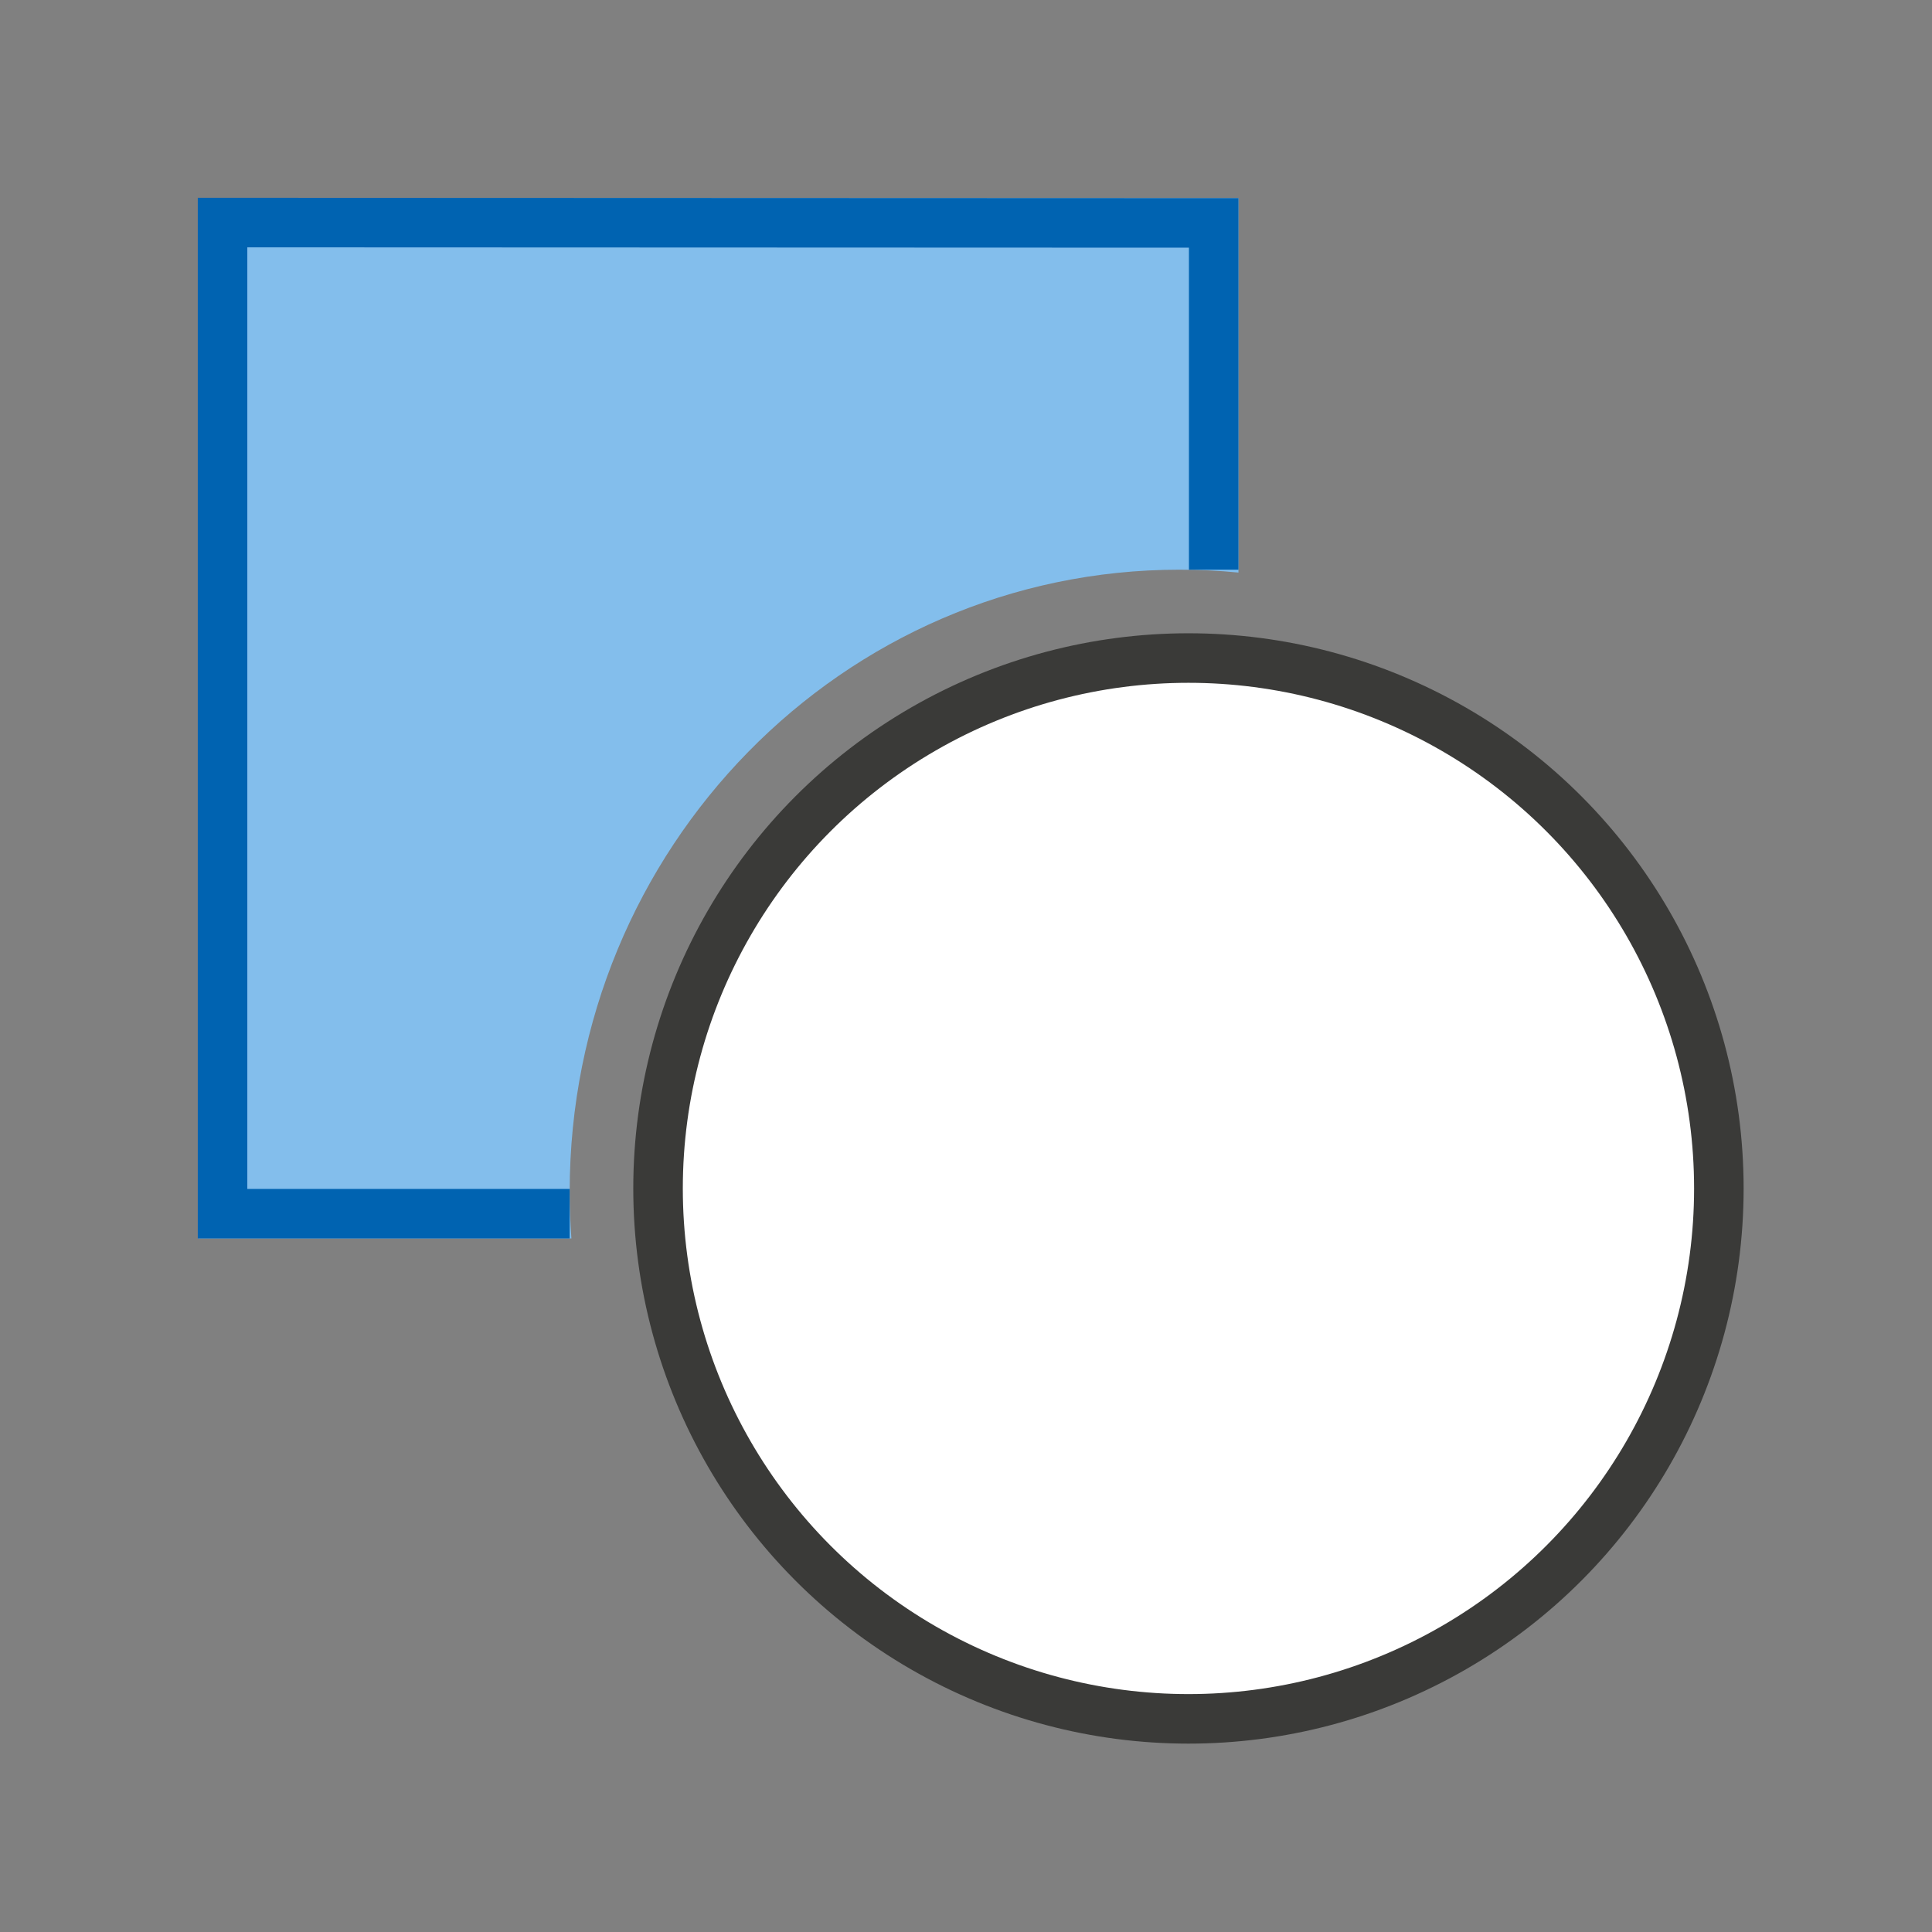 <svg width="78" height="78" viewBox="0 0 78 78" fill="none" xmlns="http://www.w3.org/2000/svg">
<rect x="0" y="0" width="78" height="78" fill="#808080" stroke="none"/>
<path fill-rule="evenodd" clip-rule="evenodd" d="M50 8H8V50H23.069C23.023 49.375 23 48.744 23 48.108C23 34.241 34.021 23 47.615 23C48.42 23 49.215 23.039 50 23.116V8Z" fill="#83BEEC"/>
<path d="M23 49H8.985V8.985L49 9V23" stroke="#0063B1" stroke-width="2"/>
<circle cx="47.981" cy="47.981" r="21.414" fill="white" stroke="#3A3A38" stroke-width="2"/>
</svg>
